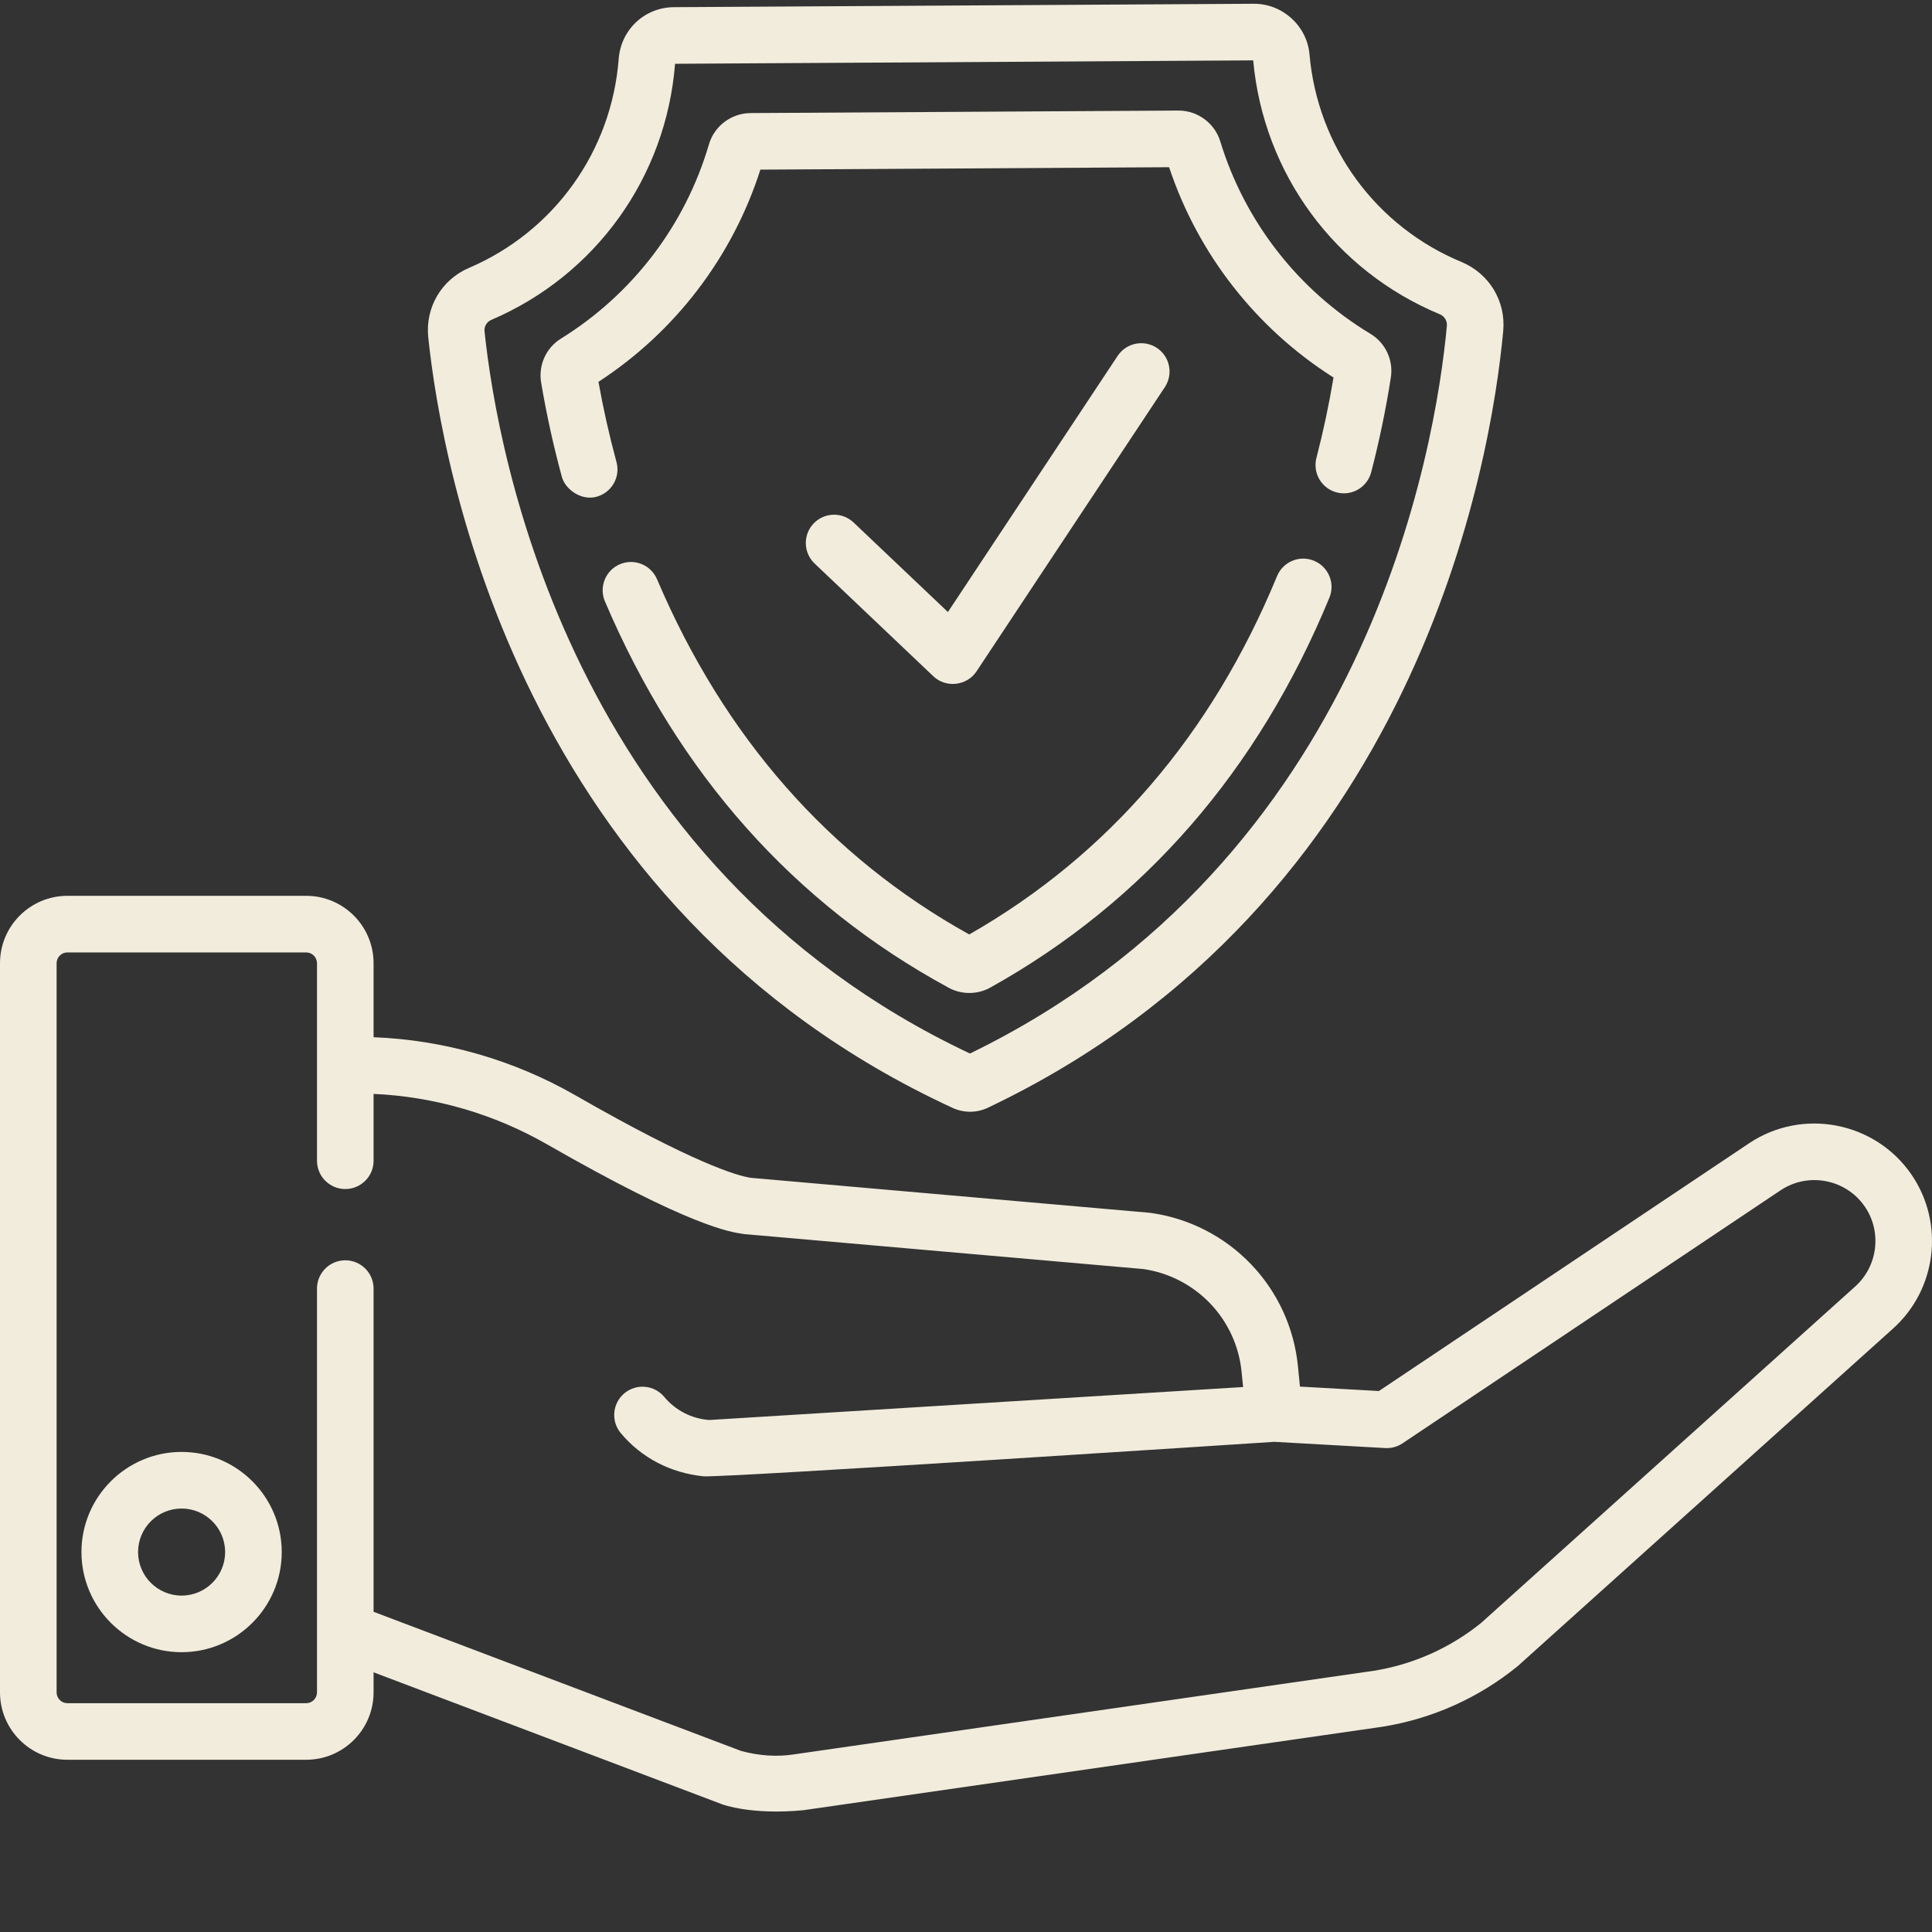 <svg width="80" height="80" viewBox="0 0 80 80" fill="none" xmlns="http://www.w3.org/2000/svg">
<rect x="0" y="0" width="80" height="80" fill="#333333" stroke="none"/>
<g clip-path="url(#clip0_5210_37490)">
<path d="M38.65 28.005C39.171 28.5 40.038 28.399 40.434 27.802L48.234 16.03C48.319 15.902 48.377 15.758 48.407 15.607C48.436 15.456 48.436 15.301 48.405 15.15C48.375 14.999 48.315 14.856 48.229 14.728C48.142 14.6 48.032 14.491 47.904 14.406C47.365 14.049 46.638 14.196 46.28 14.735L39.251 25.343L35.345 21.635C35.12 21.421 34.819 21.305 34.508 21.313C34.197 21.321 33.902 21.453 33.688 21.678C33.582 21.79 33.499 21.921 33.444 22.065C33.389 22.208 33.363 22.361 33.367 22.515C33.371 22.669 33.405 22.821 33.468 22.961C33.53 23.102 33.62 23.229 33.732 23.335C33.731 23.335 38.646 28.001 38.65 28.005H38.65Z" fill="#F1ECDC"/>
<path d="M39.45 45.878C39.675 45.981 39.92 46.034 40.168 46.035H40.178C40.429 46.033 40.677 45.977 40.905 45.869C58.724 37.394 61.744 19.109 62.245 13.707C62.36 12.473 61.665 11.325 60.517 10.848C56.97 9.376 54.558 6.082 54.224 2.253C54.12 1.075 53.114 0.156 51.927 0.156H51.913L27.905 0.297C26.695 0.304 25.712 1.224 25.619 2.437C25.324 6.266 22.947 9.584 19.418 11.094C18.281 11.58 17.604 12.734 17.733 13.967C18.297 19.363 21.531 37.612 39.45 45.878ZM20.339 13.248C24.668 11.398 27.583 7.335 27.953 2.641L51.892 2.5C52.318 7.184 55.275 11.21 59.619 13.013C59.813 13.094 59.931 13.286 59.912 13.491C59.442 18.553 56.63 35.624 40.164 43.624C23.603 35.819 20.593 18.781 20.064 13.724C20.053 13.625 20.073 13.526 20.123 13.441C20.173 13.355 20.249 13.287 20.34 13.248L20.339 13.248Z" fill="#F1ECDC"/>
<path d="M23.265 19.745C23.407 20.267 24.068 20.744 24.704 20.569C25.328 20.397 25.697 19.755 25.527 19.131C25.23 18.036 24.981 16.928 24.781 15.811C27.961 13.741 30.329 10.637 31.486 7.024L48.41 6.924C49.609 10.524 52.014 13.6 55.218 15.632C55.031 16.752 54.795 17.864 54.51 18.963C54.432 19.264 54.477 19.583 54.635 19.851C54.792 20.119 55.05 20.313 55.351 20.391C55.652 20.469 55.971 20.424 56.239 20.267C56.507 20.109 56.701 19.852 56.779 19.551C57.114 18.261 57.385 16.956 57.591 15.639C57.647 15.287 57.597 14.925 57.447 14.602C57.296 14.278 57.052 14.006 56.746 13.822C53.761 12.022 51.547 9.183 50.527 5.85C50.297 5.099 49.589 4.578 48.804 4.578H48.793L31.075 4.682C30.285 4.687 29.578 5.218 29.357 5.974C28.374 9.322 26.198 12.179 23.231 14.019C22.609 14.404 22.286 15.121 22.408 15.846C22.63 17.159 22.916 18.46 23.265 19.745ZM54.41 23.22C53.812 22.972 53.127 23.258 52.88 23.856C50.172 30.42 45.885 35.41 40.134 38.694C34.339 35.473 29.99 30.525 27.205 23.982C27.083 23.697 26.853 23.471 26.564 23.355C26.276 23.239 25.954 23.242 25.668 23.364C25.526 23.424 25.398 23.511 25.29 23.621C25.182 23.731 25.097 23.861 25.04 24.004C24.982 24.146 24.953 24.299 24.955 24.453C24.956 24.607 24.988 24.759 25.048 24.9C28.087 32.04 32.875 37.423 39.278 40.898C39.545 41.044 39.844 41.119 40.148 41.117C40.452 41.116 40.751 41.037 41.016 40.888C47.371 37.342 52.092 31.913 55.047 24.75C55.106 24.608 55.136 24.455 55.136 24.301C55.136 24.147 55.105 23.995 55.046 23.853C54.987 23.711 54.9 23.582 54.791 23.473C54.682 23.364 54.553 23.279 54.41 23.22ZM7.519 60.121C5.233 60.121 3.373 61.981 3.373 64.267C3.373 66.554 5.233 68.414 7.519 68.414C9.805 68.414 11.666 66.554 11.666 64.267C11.666 61.981 9.806 60.121 7.519 60.121ZM7.519 66.07C6.525 66.07 5.717 65.262 5.717 64.267C5.717 63.274 6.525 62.465 7.519 62.465C8.513 62.465 9.322 63.274 9.322 64.267C9.322 65.262 8.513 66.07 7.519 66.07V66.07Z" fill="#F1ECDC"/>
<path d="M79.159 48.65C77.657 46.443 74.633 45.858 72.418 47.346L57.098 57.599L53.828 57.416L53.745 56.578C53.59 54.988 52.904 53.497 51.798 52.344C50.692 51.192 49.231 50.445 47.649 50.224C47.629 50.221 47.608 50.219 47.587 50.217L31.08 48.77C30.521 48.683 28.734 48.17 23.821 45.352C21.268 43.888 18.392 43.062 15.469 42.949V39.884C15.469 38.345 14.218 37.094 12.679 37.094H2.79C1.252 37.094 0 38.346 0 39.884V70.078C0 71.617 1.252 72.868 2.79 72.868H12.679C14.217 72.868 15.469 71.617 15.469 70.078V69.247L29.899 74.711C29.931 74.723 31.103 75.161 33.258 74.958C33.264 74.958 57.234 71.502 57.234 71.502C57.24 71.501 57.245 71.5 57.252 71.499C59.302 71.171 61.229 70.308 62.839 68.996C62.853 68.983 62.867 68.971 62.881 68.959L78.367 55.031C80.192 53.411 80.533 50.667 79.159 48.65ZM76.805 53.284L61.336 67.197C60.053 68.236 58.52 68.921 56.89 69.183L32.932 72.637C32.925 72.638 32.918 72.639 32.911 72.64L32.899 72.642C32.183 72.755 31.436 72.707 30.68 72.5L15.469 66.741V53.358C15.469 53.047 15.346 52.749 15.126 52.529C14.906 52.309 14.608 52.186 14.297 52.186C14.144 52.186 13.991 52.216 13.849 52.275C13.707 52.334 13.578 52.42 13.469 52.529C13.36 52.638 13.274 52.767 13.215 52.909C13.156 53.051 13.126 53.204 13.126 53.358V70.079C13.126 70.197 13.078 70.31 12.995 70.394C12.911 70.478 12.798 70.525 12.679 70.525H2.79C2.672 70.525 2.558 70.478 2.475 70.394C2.391 70.31 2.344 70.197 2.344 70.078V39.884C2.344 39.766 2.391 39.652 2.475 39.569C2.558 39.485 2.672 39.438 2.79 39.438H12.679C12.798 39.438 12.911 39.485 12.995 39.569C13.078 39.652 13.125 39.766 13.126 39.884V48.064C13.126 48.374 13.249 48.673 13.469 48.892C13.689 49.112 13.987 49.236 14.297 49.236C14.608 49.236 14.906 49.112 15.126 48.892C15.346 48.673 15.469 48.374 15.469 48.064V45.296C17.983 45.407 20.457 46.124 22.655 47.386C28.58 50.784 30.234 51.018 30.778 51.095C30.799 51.098 30.819 51.1 30.84 51.103L47.349 52.549C48.405 52.703 49.379 53.207 50.116 53.979C50.852 54.751 51.309 55.748 51.412 56.81L51.475 57.434L29.372 58.799C29.012 58.774 28.661 58.676 28.34 58.511C28.019 58.347 27.735 58.119 27.505 57.842C27.406 57.723 27.285 57.626 27.149 57.554C27.013 57.483 26.864 57.439 26.711 57.425C26.557 57.411 26.403 57.427 26.256 57.473C26.109 57.519 25.973 57.593 25.855 57.692C25.736 57.791 25.639 57.911 25.567 58.048C25.495 58.184 25.451 58.333 25.438 58.486C25.424 58.639 25.44 58.794 25.486 58.941C25.532 59.088 25.606 59.224 25.705 59.342C26.565 60.374 27.778 60.991 29.119 61.13C29.843 61.206 52.764 59.703 52.764 59.703L57.358 59.961C57.612 59.976 57.864 59.907 58.076 59.765L73.724 49.292C74.873 48.52 76.442 48.823 77.222 49.968C77.934 51.015 77.757 52.439 76.805 53.284Z" fill="#F1ECDC"/>
</g>
<defs>
<clipPath id="clip0_5210_37490">
<rect width="80" height="80" fill="white"/>
</clipPath>
</defs>
</svg>
